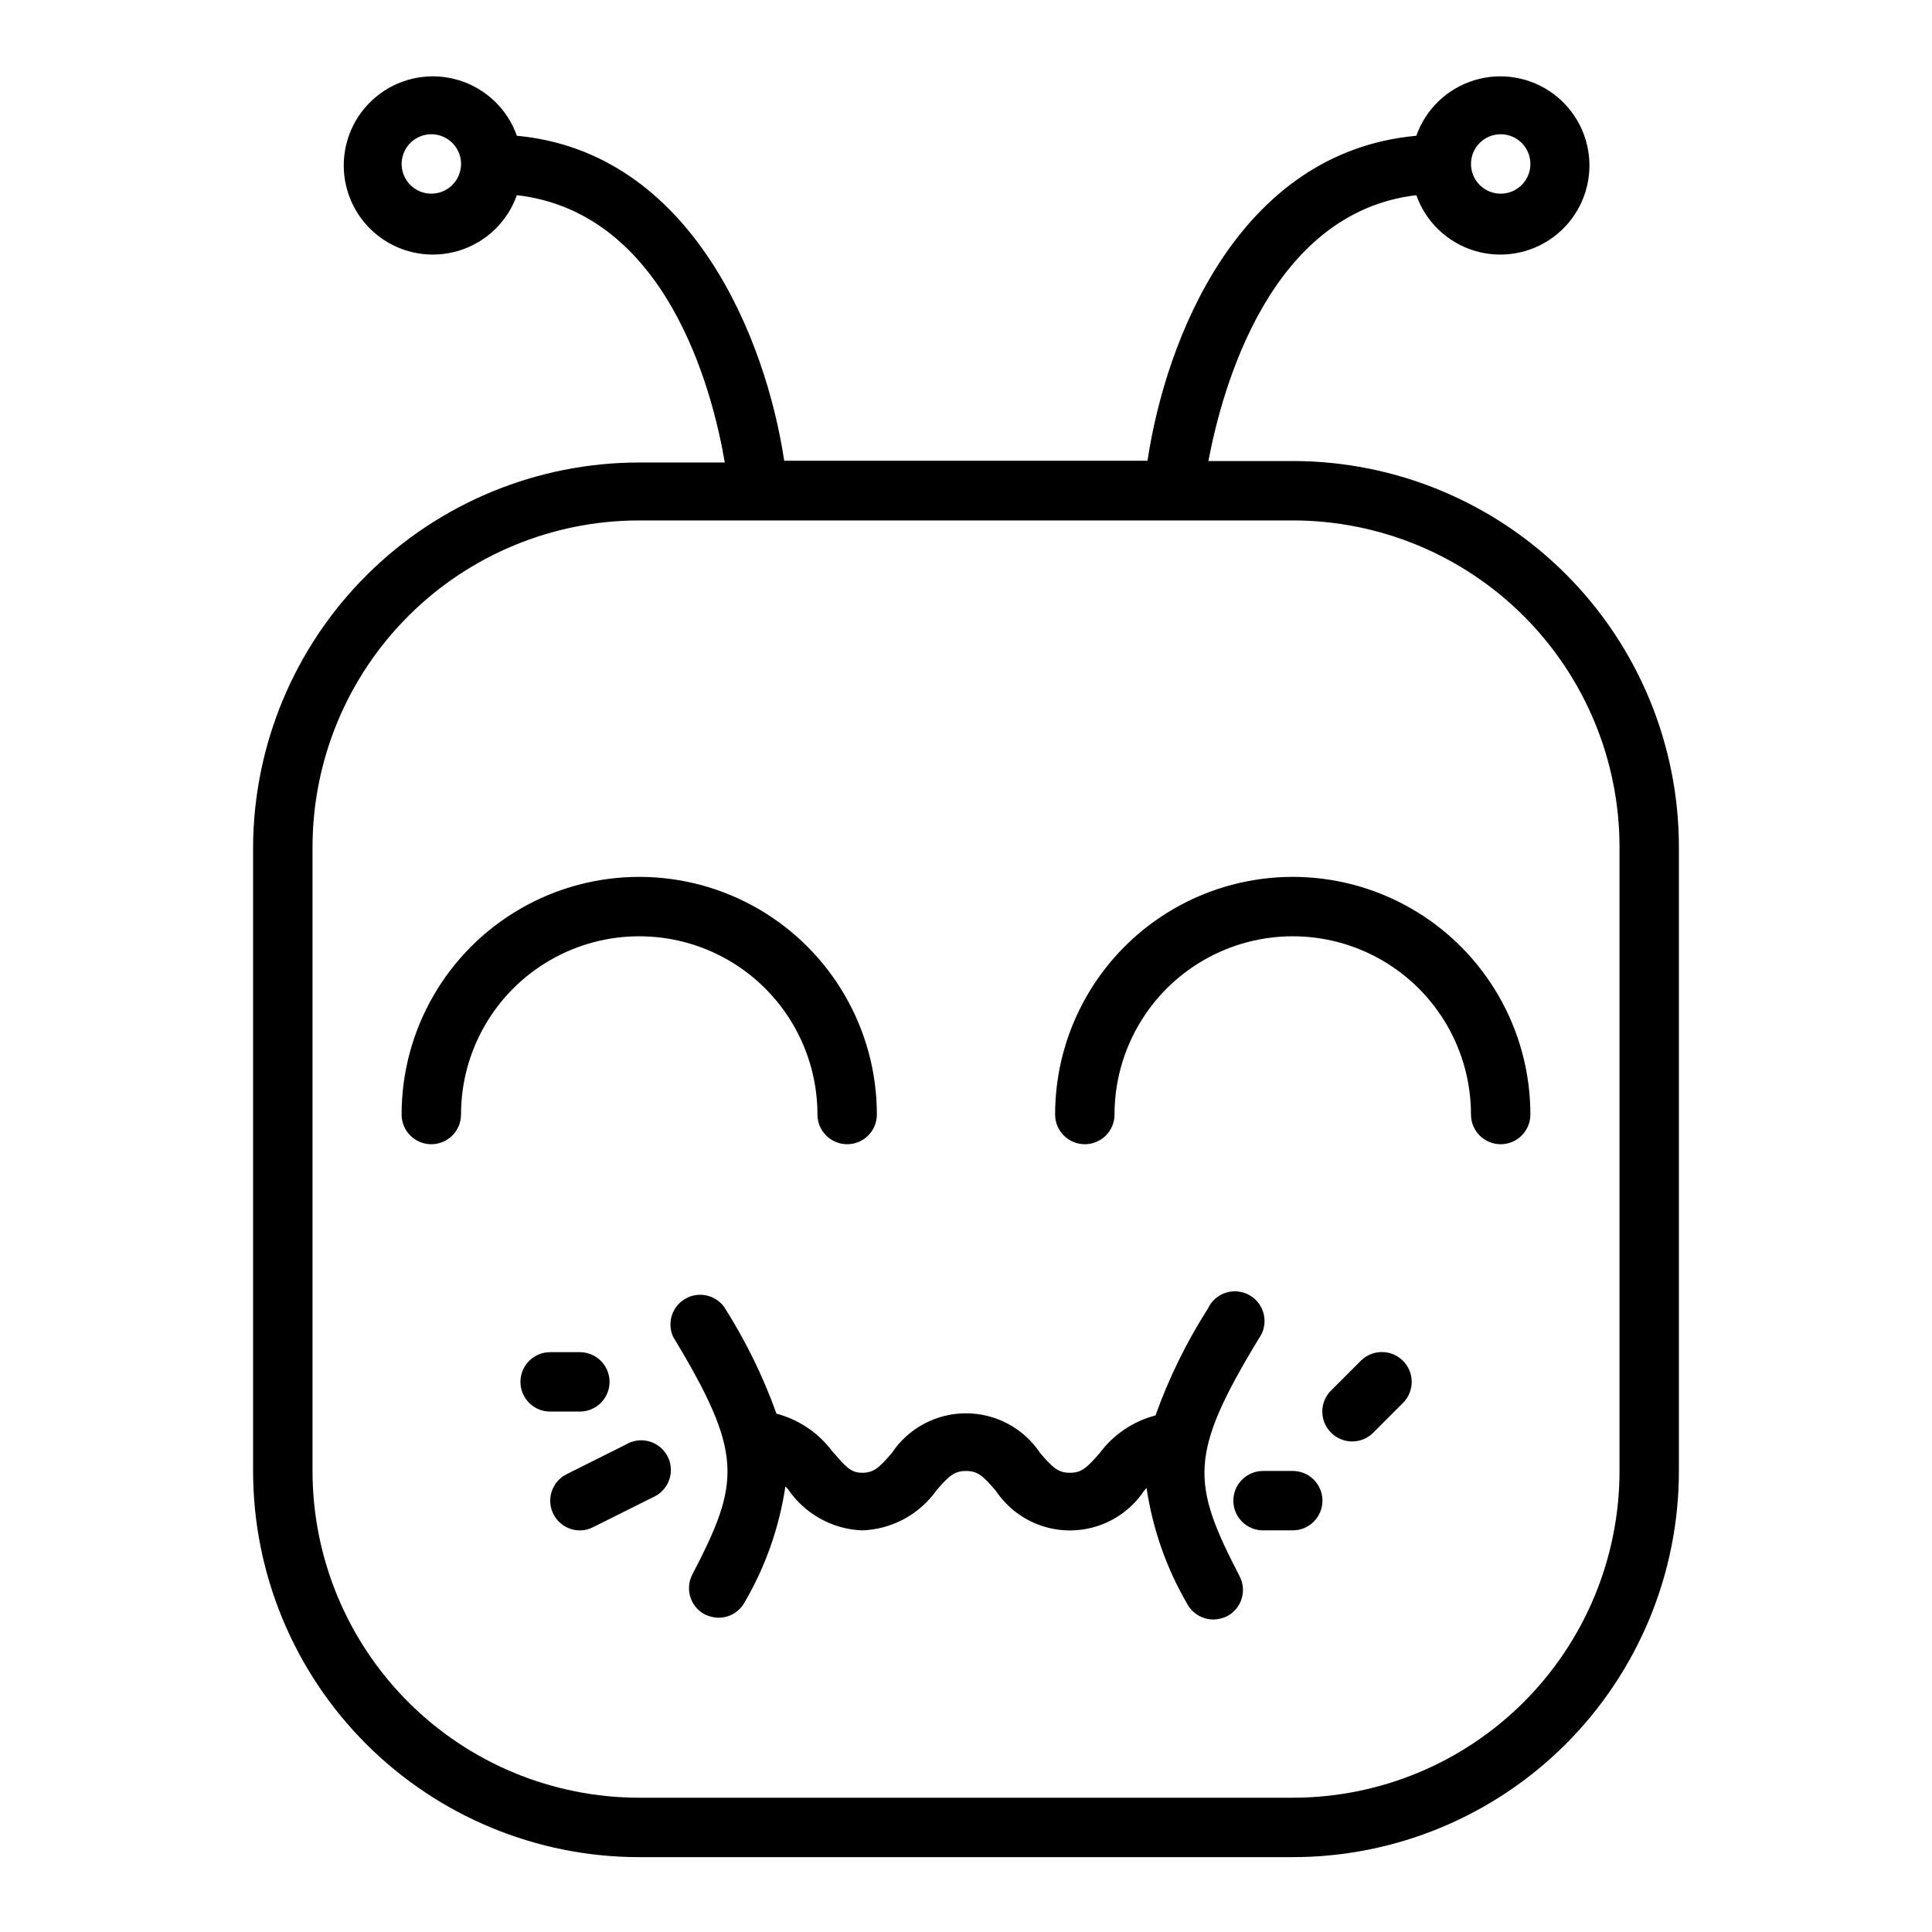 <?xml version="1.0" encoding="UTF-8"?>
<!-- Uploaded to: ICON Repo, www.iconrepo.com, Generator: ICON Repo Mixer Tools -->
<svg fill="#000000" width="800px" height="800px" version="1.1" viewBox="144 144 512 512" xmlns="http://www.w3.org/2000/svg">
 <g>
  <path d="m313.41 636.16h173.18c27.141 0 53.172-10.781 72.363-29.973 19.191-19.195 29.973-45.223 29.973-72.363v-165.31c0-27.145-10.781-53.172-29.973-72.363-19.191-19.191-45.223-29.973-72.363-29.973h-22.355c3.699-19.523 16.375-65.891 55.105-70.453v-0.004c2.496 7.062 8.191 12.52 15.352 14.711 7.16 2.191 14.938 0.855 20.957-3.598 6.019-4.453 9.57-11.496 9.57-18.984 0-7.488-3.551-14.535-9.57-18.988-6.019-4.453-13.797-5.785-20.957-3.594s-12.855 7.648-15.352 14.711c-47.23 4.328-66.441 54.082-71.242 86.121l-96.277-0.004c-4.801-32.039-24.402-81.789-70.848-86.121v0.004c-2.496-7.062-8.191-12.52-15.352-14.711s-14.938-0.859-20.957 3.594c-6.019 4.453-9.57 11.5-9.57 18.988 0 7.488 3.551 14.531 9.57 18.984 6.019 4.453 13.797 5.789 20.957 3.598 7.16-2.191 12.855-7.648 15.352-14.711 39.359 4.566 51.719 50.934 55.105 70.848h-22.672c-27.074 0-53.043 10.73-72.223 29.836-19.184 19.105-30.008 45.035-30.113 72.109v165.31c0 27.141 10.781 53.168 29.973 72.363 19.191 19.191 45.223 29.973 72.363 29.973zm228.29-456.58c3.184 0 6.055 1.918 7.273 4.859s0.543 6.328-1.707 8.578c-2.25 2.254-5.637 2.926-8.578 1.707s-4.859-4.09-4.859-7.273c0-4.348 3.523-7.871 7.871-7.871zm-283.39 15.742c-3.184 0-6.055-1.918-7.273-4.859-1.215-2.941-0.543-6.324 1.707-8.578 2.254-2.25 5.637-2.926 8.582-1.707 2.941 1.219 4.859 4.09 4.859 7.273 0 2.09-0.832 4.09-2.309 5.566-1.477 1.477-3.477 2.305-5.566 2.305zm-31.488 173.19c0-22.969 9.125-44.992 25.363-61.23s38.266-25.363 61.23-25.363h173.18c22.965 0 44.992 9.125 61.23 25.363 16.238 16.238 25.363 38.262 25.363 61.23v165.31c0 22.965-9.125 44.988-25.363 61.23-16.238 16.238-38.266 25.359-61.23 25.359h-173.18c-22.965 0-44.992-9.121-61.23-25.359-16.238-16.242-25.363-38.266-25.363-61.23z"/>
  <path d="m258.3 447.23c2.09 0 4.09-0.828 5.566-2.305 1.477-1.477 2.309-3.481 2.309-5.566 0-16.875 9-32.469 23.613-40.906 14.613-8.438 32.621-8.438 47.234 0 14.613 8.438 23.613 24.031 23.613 40.906 0 4.348 3.527 7.871 7.875 7.871 4.348 0 7.871-3.523 7.871-7.871 0-22.5-12.004-43.289-31.488-54.539s-43.492-11.25-62.977 0-31.488 32.039-31.488 54.539c0 2.086 0.828 4.09 2.305 5.566 1.477 1.477 3.481 2.305 5.566 2.305z"/>
  <path d="m431.49 447.23c2.086 0 4.09-0.828 5.566-2.305 1.473-1.477 2.305-3.481 2.305-5.566 0-16.875 9-32.469 23.617-40.906 14.613-8.438 32.617-8.438 47.23 0s23.617 24.031 23.617 40.906c0 4.348 3.523 7.871 7.871 7.871 4.348 0 7.871-3.523 7.871-7.871 0-22.5-12.004-43.289-31.488-54.539s-43.492-11.25-62.977 0c-19.484 11.25-31.488 32.039-31.488 54.539 0 2.086 0.832 4.09 2.309 5.566 1.477 1.477 3.477 2.305 5.566 2.305z"/>
  <path d="m364.57 528.63c-3.66-4.91-8.879-8.438-14.801-10-3.547-9.906-8.195-19.387-13.852-28.258-2.375-3.266-6.836-4.207-10.324-2.176-3.492 2.027-4.879 6.367-3.219 10.047 18.734 31.016 17.871 38.496 5.117 62.977-2.019 3.848-0.539 8.605 3.309 10.625 1.129 0.547 2.363 0.844 3.621 0.867 2.945 0.008 5.648-1.633 7.004-4.25 5.477-9.41 9.109-19.777 10.707-30.543l0.629 0.629c4.43 6.598 11.738 10.691 19.68 11.02 7.848-0.258 15.121-4.156 19.68-10.547 3.387-3.938 4.801-5.195 7.871-5.195 3.07 0 4.488 1.258 7.871 5.195h0.004c4.375 6.594 11.766 10.562 19.68 10.562 7.914 0 15.305-3.969 19.68-10.562l0.629-0.707v-0.004c1.586 10.797 5.219 21.191 10.707 30.625 1.355 2.613 4.059 4.254 7.008 4.25 1.254-0.027 2.488-0.32 3.621-0.867 3.844-2.023 5.324-6.777 3.305-10.625-12.754-24.641-13.617-32.117 5.117-62.977 1.309-1.801 1.797-4.074 1.336-6.254-0.461-2.18-1.82-4.062-3.746-5.184-1.926-1.117-4.234-1.371-6.356-0.691-2.125 0.68-3.856 2.227-4.773 4.254-5.66 8.875-10.309 18.355-13.855 28.262-5.93 1.547-11.152 5.074-14.801 10-3.465 3.938-4.801 5.195-7.871 5.195-3.07 0-4.488-1.258-7.871-5.195-4.375-6.598-11.766-10.562-19.68-10.562-7.918 0-15.305 3.965-19.68 10.562-3.387 3.938-4.801 5.195-7.871 5.195-3.074 0-4.41-1.734-7.875-5.668z"/>
  <path d="m504.62 504.62-7.871 7.871c-1.492 1.48-2.328 3.492-2.328 5.59 0 2.102 0.836 4.113 2.328 5.59 1.477 1.492 3.488 2.328 5.59 2.328 2.098 0 4.109-0.836 5.59-2.328l7.871-7.871c3.086-3.086 3.086-8.094 0-11.18-3.086-3.086-8.094-3.086-11.18 0z"/>
  <path d="m486.59 533.82h-7.871c-4.348 0-7.871 3.523-7.871 7.871 0 4.348 3.523 7.871 7.871 7.871h7.871c4.348 0 7.871-3.523 7.871-7.871 0-4.348-3.523-7.871-7.871-7.871z"/>
  <path d="m305.54 510.21c0-2.09-0.832-4.09-2.305-5.566-1.477-1.477-3.481-2.305-5.566-2.305h-7.875c-4.348 0-7.871 3.523-7.871 7.871 0 4.348 3.523 7.871 7.871 7.871h7.875c2.086 0 4.09-0.828 5.566-2.305 1.473-1.477 2.305-3.481 2.305-5.566z"/>
  <path d="m309.86 526.82-15.742 7.871c-3.859 1.965-5.41 6.68-3.465 10.551 1.332 2.644 4.043 4.32 7.008 4.328 1.234 0.016 2.453-0.281 3.539-0.867l15.742-7.871h0.004c2.019-0.84 3.598-2.484 4.356-4.535 0.762-2.055 0.629-4.332-0.355-6.281-0.988-1.953-2.746-3.41-4.848-4.016-2.102-0.605-4.363-0.309-6.238 0.82z"/>
 </g>
</svg>